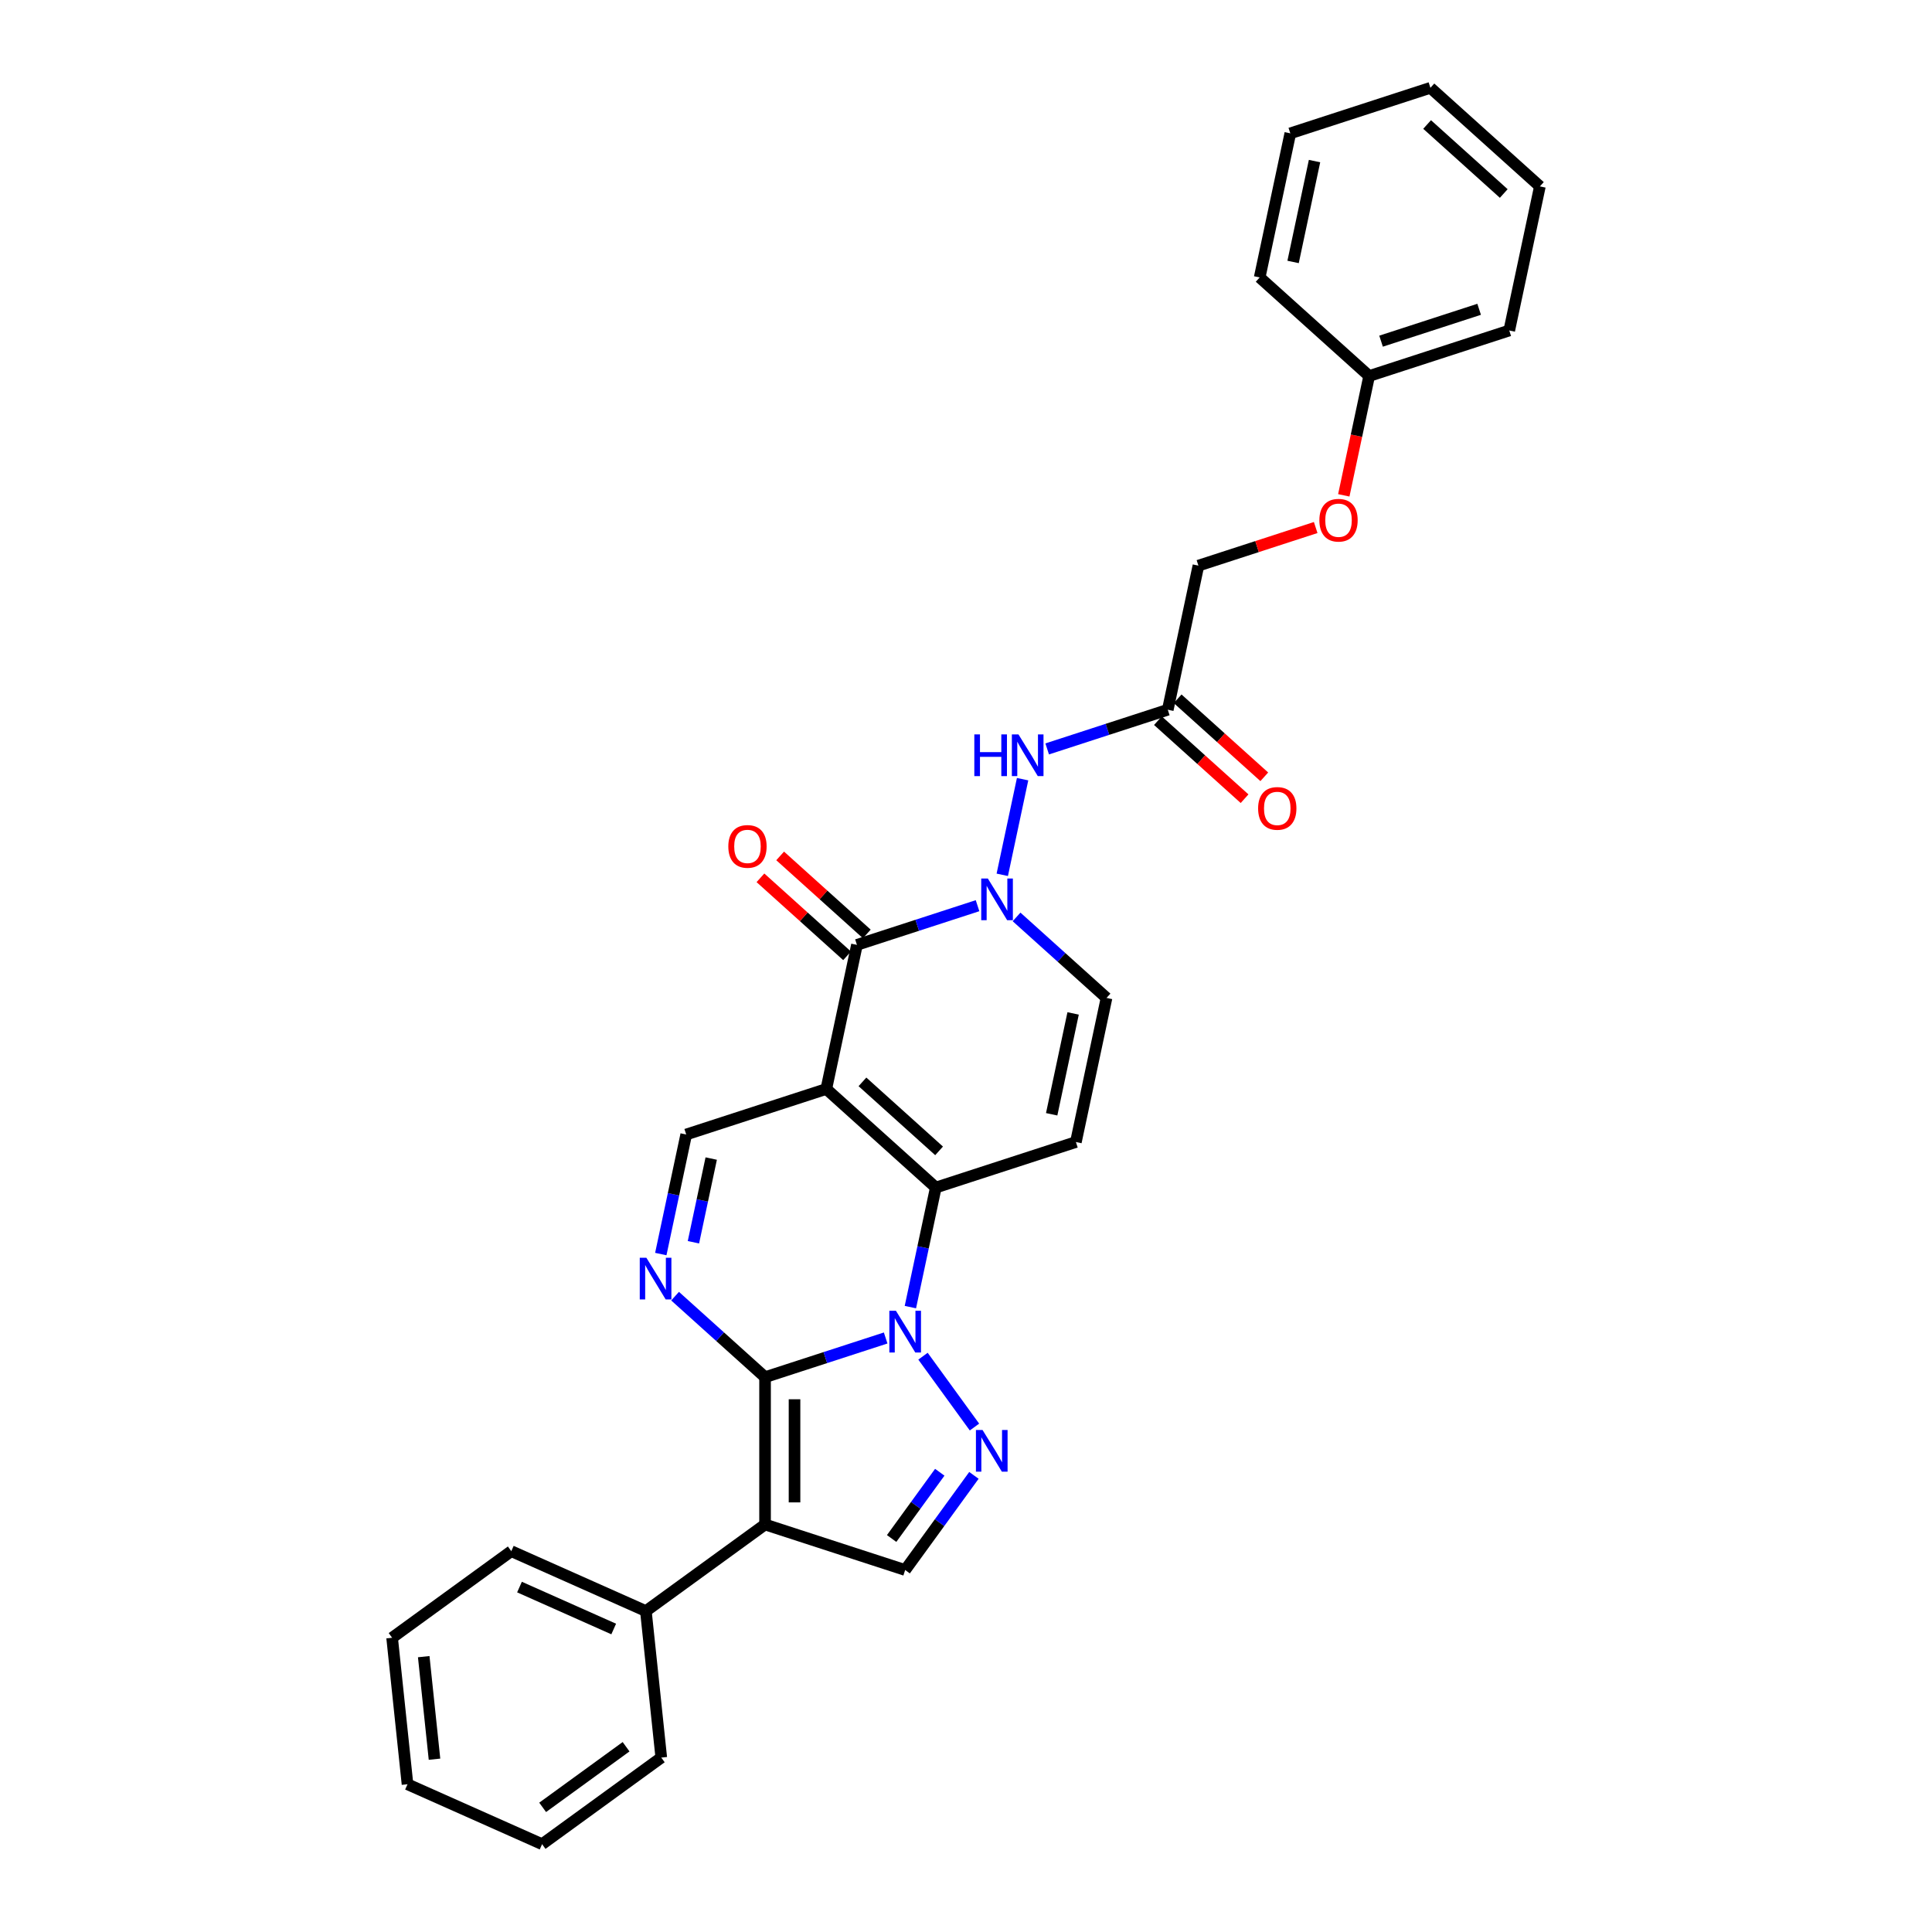 <?xml version='1.0' encoding='iso-8859-1'?>
<svg version='1.1' baseProfile='full'
              xmlns='http://www.w3.org/2000/svg'
                      xmlns:rdkit='http://www.rdkit.org/xml'
                      xmlns:xlink='http://www.w3.org/1999/xlink'
                  xml:space='preserve'
width='1000px' height='1000px' viewBox='0 0 1000 1000'>
<!-- END OF HEADER -->
<rect style='opacity:1.0;fill:#FFFFFF;stroke:none' width='1000' height='1000' x='0' y='0'> </rect>
<path class='bond-0' d='M 395.992,712.822 L 427.204,702.681' style='fill:none;fill-rule:evenodd;stroke:#000000;stroke-width:6px;stroke-linecap:butt;stroke-linejoin:miter;stroke-opacity:1' />
<path class='bond-0' d='M 427.204,702.681 L 458.416,692.54' style='fill:none;fill-rule:evenodd;stroke:#0000FF;stroke-width:6px;stroke-linecap:butt;stroke-linejoin:miter;stroke-opacity:1' />
<path class='bond-3' d='M 395.992,712.822 L 395.992,789.073' style='fill:none;fill-rule:evenodd;stroke:#000000;stroke-width:6px;stroke-linecap:butt;stroke-linejoin:miter;stroke-opacity:1' />
<path class='bond-3' d='M 411.243,724.26 L 411.243,777.636' style='fill:none;fill-rule:evenodd;stroke:#000000;stroke-width:6px;stroke-linecap:butt;stroke-linejoin:miter;stroke-opacity:1' />
<path class='bond-5' d='M 395.992,712.822 L 372.707,691.856' style='fill:none;fill-rule:evenodd;stroke:#000000;stroke-width:6px;stroke-linecap:butt;stroke-linejoin:miter;stroke-opacity:1' />
<path class='bond-5' d='M 372.707,691.856 L 349.422,670.89' style='fill:none;fill-rule:evenodd;stroke:#0000FF;stroke-width:6px;stroke-linecap:butt;stroke-linejoin:miter;stroke-opacity:1' />
<path class='bond-2' d='M 471.212,676.556 L 477.788,645.615' style='fill:none;fill-rule:evenodd;stroke:#0000FF;stroke-width:6px;stroke-linecap:butt;stroke-linejoin:miter;stroke-opacity:1' />
<path class='bond-2' d='M 477.788,645.615 L 484.365,614.674' style='fill:none;fill-rule:evenodd;stroke:#000000;stroke-width:6px;stroke-linecap:butt;stroke-linejoin:miter;stroke-opacity:1' />
<path class='bond-6' d='M 477.741,701.963 L 504.386,738.637' style='fill:none;fill-rule:evenodd;stroke:#0000FF;stroke-width:6px;stroke-linecap:butt;stroke-linejoin:miter;stroke-opacity:1' />
<path class='bond-1' d='M 427.699,563.653 L 355.18,587.215' style='fill:none;fill-rule:evenodd;stroke:#000000;stroke-width:6px;stroke-linecap:butt;stroke-linejoin:miter;stroke-opacity:1' />
<path class='bond-4' d='M 427.699,563.653 L 443.553,489.068' style='fill:none;fill-rule:evenodd;stroke:#000000;stroke-width:6px;stroke-linecap:butt;stroke-linejoin:miter;stroke-opacity:1' />
<path class='bond-31' d='M 427.699,563.653 L 484.365,614.674' style='fill:none;fill-rule:evenodd;stroke:#000000;stroke-width:6px;stroke-linecap:butt;stroke-linejoin:miter;stroke-opacity:1' />
<path class='bond-31' d='M 446.404,559.973 L 486.07,595.688' style='fill:none;fill-rule:evenodd;stroke:#000000;stroke-width:6px;stroke-linecap:butt;stroke-linejoin:miter;stroke-opacity:1' />
<path class='bond-8' d='M 484.365,614.674 L 556.884,591.112' style='fill:none;fill-rule:evenodd;stroke:#000000;stroke-width:6px;stroke-linecap:butt;stroke-linejoin:miter;stroke-opacity:1' />
<path class='bond-10' d='M 395.992,789.073 L 468.512,812.636' style='fill:none;fill-rule:evenodd;stroke:#000000;stroke-width:6px;stroke-linecap:butt;stroke-linejoin:miter;stroke-opacity:1' />
<path class='bond-14' d='M 395.992,789.073 L 334.304,833.893' style='fill:none;fill-rule:evenodd;stroke:#000000;stroke-width:6px;stroke-linecap:butt;stroke-linejoin:miter;stroke-opacity:1' />
<path class='bond-7' d='M 443.553,489.068 L 474.765,478.926' style='fill:none;fill-rule:evenodd;stroke:#000000;stroke-width:6px;stroke-linecap:butt;stroke-linejoin:miter;stroke-opacity:1' />
<path class='bond-7' d='M 474.765,478.926 L 505.976,468.785' style='fill:none;fill-rule:evenodd;stroke:#0000FF;stroke-width:6px;stroke-linecap:butt;stroke-linejoin:miter;stroke-opacity:1' />
<path class='bond-15' d='M 448.655,483.401 L 426.232,463.211' style='fill:none;fill-rule:evenodd;stroke:#000000;stroke-width:6px;stroke-linecap:butt;stroke-linejoin:miter;stroke-opacity:1' />
<path class='bond-15' d='M 426.232,463.211 L 403.808,443.021' style='fill:none;fill-rule:evenodd;stroke:#FF0000;stroke-width:6px;stroke-linecap:butt;stroke-linejoin:miter;stroke-opacity:1' />
<path class='bond-15' d='M 438.451,494.734 L 416.027,474.544' style='fill:none;fill-rule:evenodd;stroke:#000000;stroke-width:6px;stroke-linecap:butt;stroke-linejoin:miter;stroke-opacity:1' />
<path class='bond-15' d='M 416.027,474.544 L 393.604,454.354' style='fill:none;fill-rule:evenodd;stroke:#FF0000;stroke-width:6px;stroke-linecap:butt;stroke-linejoin:miter;stroke-opacity:1' />
<path class='bond-9' d='M 342.027,649.097 L 348.604,618.156' style='fill:none;fill-rule:evenodd;stroke:#0000FF;stroke-width:6px;stroke-linecap:butt;stroke-linejoin:miter;stroke-opacity:1' />
<path class='bond-9' d='M 348.604,618.156 L 355.18,587.215' style='fill:none;fill-rule:evenodd;stroke:#000000;stroke-width:6px;stroke-linecap:butt;stroke-linejoin:miter;stroke-opacity:1' />
<path class='bond-9' d='M 358.917,642.985 L 363.521,621.327' style='fill:none;fill-rule:evenodd;stroke:#0000FF;stroke-width:6px;stroke-linecap:butt;stroke-linejoin:miter;stroke-opacity:1' />
<path class='bond-9' d='M 363.521,621.327 L 368.124,599.668' style='fill:none;fill-rule:evenodd;stroke:#000000;stroke-width:6px;stroke-linecap:butt;stroke-linejoin:miter;stroke-opacity:1' />
<path class='bond-30' d='M 504.101,763.651 L 486.306,788.144' style='fill:none;fill-rule:evenodd;stroke:#0000FF;stroke-width:6px;stroke-linecap:butt;stroke-linejoin:miter;stroke-opacity:1' />
<path class='bond-30' d='M 486.306,788.144 L 468.512,812.636' style='fill:none;fill-rule:evenodd;stroke:#000000;stroke-width:6px;stroke-linecap:butt;stroke-linejoin:miter;stroke-opacity:1' />
<path class='bond-30' d='M 486.425,762.035 L 473.969,779.18' style='fill:none;fill-rule:evenodd;stroke:#0000FF;stroke-width:6px;stroke-linecap:butt;stroke-linejoin:miter;stroke-opacity:1' />
<path class='bond-30' d='M 473.969,779.18 L 461.512,796.325' style='fill:none;fill-rule:evenodd;stroke:#000000;stroke-width:6px;stroke-linecap:butt;stroke-linejoin:miter;stroke-opacity:1' />
<path class='bond-12' d='M 518.772,452.801 L 529.294,403.299' style='fill:none;fill-rule:evenodd;stroke:#0000FF;stroke-width:6px;stroke-linecap:butt;stroke-linejoin:miter;stroke-opacity:1' />
<path class='bond-32' d='M 526.168,474.595 L 549.453,495.561' style='fill:none;fill-rule:evenodd;stroke:#0000FF;stroke-width:6px;stroke-linecap:butt;stroke-linejoin:miter;stroke-opacity:1' />
<path class='bond-32' d='M 549.453,495.561 L 572.738,516.527' style='fill:none;fill-rule:evenodd;stroke:#000000;stroke-width:6px;stroke-linecap:butt;stroke-linejoin:miter;stroke-opacity:1' />
<path class='bond-11' d='M 556.884,591.112 L 572.738,516.527' style='fill:none;fill-rule:evenodd;stroke:#000000;stroke-width:6px;stroke-linecap:butt;stroke-linejoin:miter;stroke-opacity:1' />
<path class='bond-11' d='M 544.345,576.753 L 555.443,524.544' style='fill:none;fill-rule:evenodd;stroke:#000000;stroke-width:6px;stroke-linecap:butt;stroke-linejoin:miter;stroke-opacity:1' />
<path class='bond-13' d='M 542.021,387.64 L 573.233,377.498' style='fill:none;fill-rule:evenodd;stroke:#0000FF;stroke-width:6px;stroke-linecap:butt;stroke-linejoin:miter;stroke-opacity:1' />
<path class='bond-13' d='M 573.233,377.498 L 604.445,367.357' style='fill:none;fill-rule:evenodd;stroke:#000000;stroke-width:6px;stroke-linecap:butt;stroke-linejoin:miter;stroke-opacity:1' />
<path class='bond-16' d='M 599.342,373.024 L 621.766,393.214' style='fill:none;fill-rule:evenodd;stroke:#000000;stroke-width:6px;stroke-linecap:butt;stroke-linejoin:miter;stroke-opacity:1' />
<path class='bond-16' d='M 621.766,393.214 L 644.189,413.404' style='fill:none;fill-rule:evenodd;stroke:#FF0000;stroke-width:6px;stroke-linecap:butt;stroke-linejoin:miter;stroke-opacity:1' />
<path class='bond-16' d='M 609.547,361.69 L 631.97,381.88' style='fill:none;fill-rule:evenodd;stroke:#000000;stroke-width:6px;stroke-linecap:butt;stroke-linejoin:miter;stroke-opacity:1' />
<path class='bond-16' d='M 631.97,381.88 L 654.394,402.071' style='fill:none;fill-rule:evenodd;stroke:#FF0000;stroke-width:6px;stroke-linecap:butt;stroke-linejoin:miter;stroke-opacity:1' />
<path class='bond-17' d='M 604.445,367.357 L 620.298,292.772' style='fill:none;fill-rule:evenodd;stroke:#000000;stroke-width:6px;stroke-linecap:butt;stroke-linejoin:miter;stroke-opacity:1' />
<path class='bond-20' d='M 334.304,833.893 L 264.645,802.879' style='fill:none;fill-rule:evenodd;stroke:#000000;stroke-width:6px;stroke-linecap:butt;stroke-linejoin:miter;stroke-opacity:1' />
<path class='bond-20' d='M 317.652,843.172 L 268.891,821.462' style='fill:none;fill-rule:evenodd;stroke:#000000;stroke-width:6px;stroke-linecap:butt;stroke-linejoin:miter;stroke-opacity:1' />
<path class='bond-21' d='M 334.304,833.893 L 342.274,909.726' style='fill:none;fill-rule:evenodd;stroke:#000000;stroke-width:6px;stroke-linecap:butt;stroke-linejoin:miter;stroke-opacity:1' />
<path class='bond-18' d='M 620.298,292.772 L 650.648,282.911' style='fill:none;fill-rule:evenodd;stroke:#000000;stroke-width:6px;stroke-linecap:butt;stroke-linejoin:miter;stroke-opacity:1' />
<path class='bond-18' d='M 650.648,282.911 L 680.998,273.049' style='fill:none;fill-rule:evenodd;stroke:#FF0000;stroke-width:6px;stroke-linecap:butt;stroke-linejoin:miter;stroke-opacity:1' />
<path class='bond-19' d='M 695.543,256.384 L 702.107,225.504' style='fill:none;fill-rule:evenodd;stroke:#FF0000;stroke-width:6px;stroke-linecap:butt;stroke-linejoin:miter;stroke-opacity:1' />
<path class='bond-19' d='M 702.107,225.504 L 708.671,194.624' style='fill:none;fill-rule:evenodd;stroke:#000000;stroke-width:6px;stroke-linecap:butt;stroke-linejoin:miter;stroke-opacity:1' />
<path class='bond-22' d='M 708.671,194.624 L 781.19,171.061' style='fill:none;fill-rule:evenodd;stroke:#000000;stroke-width:6px;stroke-linecap:butt;stroke-linejoin:miter;stroke-opacity:1' />
<path class='bond-22' d='M 714.836,176.586 L 765.6,160.092' style='fill:none;fill-rule:evenodd;stroke:#000000;stroke-width:6px;stroke-linecap:butt;stroke-linejoin:miter;stroke-opacity:1' />
<path class='bond-23' d='M 708.671,194.624 L 652.005,143.602' style='fill:none;fill-rule:evenodd;stroke:#000000;stroke-width:6px;stroke-linecap:butt;stroke-linejoin:miter;stroke-opacity:1' />
<path class='bond-25' d='M 264.645,802.879 L 202.957,847.698' style='fill:none;fill-rule:evenodd;stroke:#000000;stroke-width:6px;stroke-linecap:butt;stroke-linejoin:miter;stroke-opacity:1' />
<path class='bond-24' d='M 342.274,909.726 L 280.586,954.545' style='fill:none;fill-rule:evenodd;stroke:#000000;stroke-width:6px;stroke-linecap:butt;stroke-linejoin:miter;stroke-opacity:1' />
<path class='bond-24' d='M 324.057,904.111 L 280.875,935.485' style='fill:none;fill-rule:evenodd;stroke:#000000;stroke-width:6px;stroke-linecap:butt;stroke-linejoin:miter;stroke-opacity:1' />
<path class='bond-27' d='M 781.19,171.061 L 797.043,96.477' style='fill:none;fill-rule:evenodd;stroke:#000000;stroke-width:6px;stroke-linecap:butt;stroke-linejoin:miter;stroke-opacity:1' />
<path class='bond-26' d='M 652.005,143.602 L 667.859,69.017' style='fill:none;fill-rule:evenodd;stroke:#000000;stroke-width:6px;stroke-linecap:butt;stroke-linejoin:miter;stroke-opacity:1' />
<path class='bond-26' d='M 669.3,135.585 L 680.398,83.376' style='fill:none;fill-rule:evenodd;stroke:#000000;stroke-width:6px;stroke-linecap:butt;stroke-linejoin:miter;stroke-opacity:1' />
<path class='bond-28' d='M 280.586,954.545 L 210.927,923.531' style='fill:none;fill-rule:evenodd;stroke:#000000;stroke-width:6px;stroke-linecap:butt;stroke-linejoin:miter;stroke-opacity:1' />
<path class='bond-33' d='M 202.957,847.698 L 210.927,923.531' style='fill:none;fill-rule:evenodd;stroke:#000000;stroke-width:6px;stroke-linecap:butt;stroke-linejoin:miter;stroke-opacity:1' />
<path class='bond-33' d='M 219.319,857.479 L 224.898,910.562' style='fill:none;fill-rule:evenodd;stroke:#000000;stroke-width:6px;stroke-linecap:butt;stroke-linejoin:miter;stroke-opacity:1' />
<path class='bond-29' d='M 667.859,69.017 L 740.378,45.455' style='fill:none;fill-rule:evenodd;stroke:#000000;stroke-width:6px;stroke-linecap:butt;stroke-linejoin:miter;stroke-opacity:1' />
<path class='bond-34' d='M 797.043,96.477 L 740.378,45.455' style='fill:none;fill-rule:evenodd;stroke:#000000;stroke-width:6px;stroke-linecap:butt;stroke-linejoin:miter;stroke-opacity:1' />
<path class='bond-34' d='M 778.339,100.156 L 738.673,64.441' style='fill:none;fill-rule:evenodd;stroke:#000000;stroke-width:6px;stroke-linecap:butt;stroke-linejoin:miter;stroke-opacity:1' />
<path  class='atom-1' d='M 463.738 678.462
L 470.814 689.9
Q 471.516 691.028, 472.644 693.072
Q 473.773 695.115, 473.834 695.237
L 473.834 678.462
L 476.701 678.462
L 476.701 700.057
L 473.742 700.057
L 466.148 687.551
Q 465.263 686.087, 464.318 684.41
Q 463.403 682.732, 463.128 682.214
L 463.128 700.057
L 460.322 700.057
L 460.322 678.462
L 463.738 678.462
' fill='#0000FF'/>
<path  class='atom-6' d='M 334.553 651.003
L 341.629 662.441
Q 342.331 663.569, 343.46 665.613
Q 344.588 667.656, 344.649 667.778
L 344.649 651.003
L 347.516 651.003
L 347.516 672.597
L 344.558 672.597
L 336.963 660.092
Q 336.078 658.628, 335.133 656.951
Q 334.218 655.273, 333.943 654.755
L 333.943 672.597
L 331.137 672.597
L 331.137 651.003
L 334.553 651.003
' fill='#0000FF'/>
<path  class='atom-7' d='M 508.557 740.151
L 515.634 751.588
Q 516.335 752.717, 517.464 754.76
Q 518.592 756.804, 518.653 756.926
L 518.653 740.151
L 521.52 740.151
L 521.52 761.745
L 518.562 761.745
L 510.967 749.24
Q 510.083 747.776, 509.137 746.098
Q 508.222 744.421, 507.947 743.902
L 507.947 761.745
L 505.141 761.745
L 505.141 740.151
L 508.557 740.151
' fill='#0000FF'/>
<path  class='atom-8' d='M 511.299 454.708
L 518.375 466.145
Q 519.076 467.274, 520.205 469.317
Q 521.333 471.361, 521.394 471.483
L 521.394 454.708
L 524.261 454.708
L 524.261 476.302
L 521.303 476.302
L 513.708 463.797
Q 512.824 462.333, 511.878 460.655
Q 510.963 458.978, 510.689 458.459
L 510.689 476.302
L 507.883 476.302
L 507.883 454.708
L 511.299 454.708
' fill='#0000FF'/>
<path  class='atom-13' d='M 504.307 380.123
L 507.235 380.123
L 507.235 389.303
L 518.277 389.303
L 518.277 380.123
L 521.205 380.123
L 521.205 401.717
L 518.277 401.717
L 518.277 391.743
L 507.235 391.743
L 507.235 401.717
L 504.307 401.717
L 504.307 380.123
' fill='#0000FF'/>
<path  class='atom-13' d='M 527.152 380.123
L 534.228 391.56
Q 534.93 392.689, 536.058 394.732
Q 537.187 396.776, 537.248 396.898
L 537.248 380.123
L 540.115 380.123
L 540.115 401.717
L 537.156 401.717
L 529.562 389.212
Q 528.677 387.748, 527.732 386.07
Q 526.817 384.393, 526.542 383.874
L 526.542 401.717
L 523.736 401.717
L 523.736 380.123
L 527.152 380.123
' fill='#0000FF'/>
<path  class='atom-16' d='M 376.975 438.107
Q 376.975 432.922, 379.537 430.024
Q 382.099 427.126, 386.887 427.126
Q 391.676 427.126, 394.238 430.024
Q 396.8 432.922, 396.8 438.107
Q 396.8 443.353, 394.207 446.342
Q 391.615 449.3, 386.887 449.3
Q 382.129 449.3, 379.537 446.342
Q 376.975 443.383, 376.975 438.107
M 386.887 446.86
Q 390.181 446.86, 391.95 444.664
Q 393.75 442.438, 393.75 438.107
Q 393.75 433.867, 391.95 431.732
Q 390.181 429.567, 386.887 429.567
Q 383.593 429.567, 381.794 431.702
Q 380.025 433.837, 380.025 438.107
Q 380.025 442.468, 381.794 444.664
Q 383.593 446.86, 386.887 446.86
' fill='#FF0000'/>
<path  class='atom-17' d='M 651.198 418.44
Q 651.198 413.255, 653.76 410.357
Q 656.322 407.46, 661.11 407.46
Q 665.899 407.46, 668.461 410.357
Q 671.023 413.255, 671.023 418.44
Q 671.023 423.686, 668.43 426.675
Q 665.838 429.634, 661.11 429.634
Q 656.352 429.634, 653.76 426.675
Q 651.198 423.717, 651.198 418.44
M 661.11 427.194
Q 664.404 427.194, 666.173 424.998
Q 667.973 422.771, 667.973 418.44
Q 667.973 414.2, 666.173 412.065
Q 664.404 409.9, 661.11 409.9
Q 657.816 409.9, 656.017 412.035
Q 654.248 414.17, 654.248 418.44
Q 654.248 422.802, 656.017 424.998
Q 657.816 427.194, 661.11 427.194
' fill='#FF0000'/>
<path  class='atom-19' d='M 682.905 269.27
Q 682.905 264.085, 685.467 261.188
Q 688.029 258.29, 692.817 258.29
Q 697.606 258.29, 700.168 261.188
Q 702.73 264.085, 702.73 269.27
Q 702.73 274.516, 700.137 277.505
Q 697.545 280.464, 692.817 280.464
Q 688.059 280.464, 685.467 277.505
Q 682.905 274.547, 682.905 269.27
M 692.817 278.024
Q 696.111 278.024, 697.88 275.828
Q 699.68 273.601, 699.68 269.27
Q 699.68 265.031, 697.88 262.896
Q 696.111 260.73, 692.817 260.73
Q 689.523 260.73, 687.724 262.865
Q 685.955 265, 685.955 269.27
Q 685.955 273.632, 687.724 275.828
Q 689.523 278.024, 692.817 278.024
' fill='#FF0000'/>
</svg>
